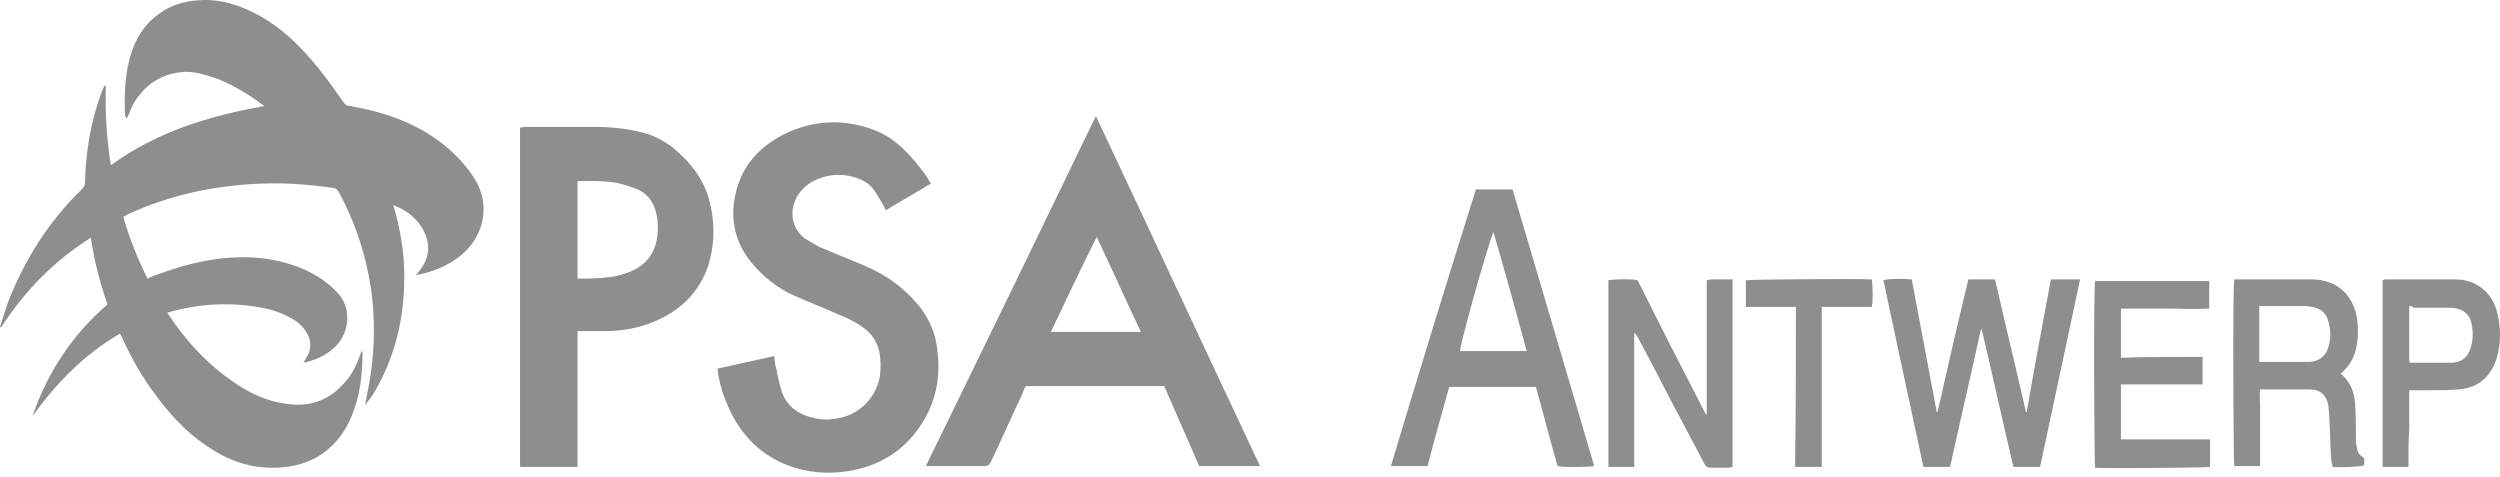 <svg xmlns="http://www.w3.org/2000/svg" width="341" height="65" viewBox="0 0 341 65" fill="none"><path fill-rule="evenodd" clip-rule="evenodd" d="M0 44.591C0.341 43.568 0.682 42.431 1.023 41.408C3.296 35.497 6.593 30.268 11.14 25.835C11.481 25.494 11.594 25.267 11.594 24.812C11.708 20.606 12.39 16.514 13.868 12.535C13.982 12.308 14.095 11.967 14.209 11.74C14.209 11.74 14.322 11.74 14.436 11.626C14.322 15.264 14.55 18.901 15.118 22.538C21.37 17.992 28.418 15.832 36.034 14.468C35.693 14.127 35.352 14.013 35.124 13.786C32.851 12.194 30.464 10.83 27.736 10.148C26.485 9.807 25.349 9.694 24.098 9.921C22.052 10.262 20.347 11.285 19.097 12.876C18.415 13.672 17.96 14.468 17.619 15.491C17.505 15.718 17.392 15.946 17.278 16.173C17.051 15.832 17.051 15.605 17.051 15.491C16.937 12.763 17.051 10.035 17.846 7.42C18.528 5.26 19.665 3.328 21.598 1.964C23.189 0.714 25.121 0.145 27.167 0.032C30.236 -0.196 33.078 0.827 35.693 2.305C38.421 3.896 40.581 5.943 42.627 8.33C44.104 10.035 45.468 11.967 46.833 13.899C47.06 14.241 47.287 14.468 47.742 14.468C52.402 15.264 56.722 16.741 60.473 19.697C62.178 21.061 63.656 22.652 64.793 24.471C67.066 28.222 65.816 32.541 62.746 34.929C61.041 36.293 58.995 37.088 56.722 37.543C56.949 37.316 57.063 37.088 57.176 36.975C58.768 35.042 58.768 32.883 57.404 30.837C56.495 29.472 55.244 28.563 53.653 27.995C53.766 28.336 53.766 28.563 53.88 28.79C54.789 32.087 55.244 35.383 55.13 38.68C55.017 44.136 53.653 49.251 50.811 53.912C50.47 54.366 50.129 54.821 49.788 55.276C50.015 54.253 50.129 53.343 50.356 52.32C51.038 48.569 51.152 44.818 50.811 41.067C50.243 35.838 48.765 30.95 46.264 26.29C46.037 25.835 45.696 25.608 45.241 25.608C42.058 25.153 38.989 24.926 35.806 25.039C29.441 25.267 23.303 26.517 17.392 29.245C17.278 29.359 17.051 29.472 16.823 29.586C17.619 32.428 18.756 35.27 20.12 37.998C20.802 37.657 21.484 37.429 22.166 37.202C24.667 36.293 27.281 35.611 30.009 35.27C33.988 34.815 37.739 35.156 41.49 36.747C43.195 37.543 44.786 38.566 46.037 39.93C48.197 42.204 47.514 45.727 45.582 47.432C44.445 48.456 43.081 49.138 41.376 49.478C41.49 49.251 41.604 49.138 41.717 48.91C42.399 47.887 42.513 46.864 42.058 45.841C41.604 44.818 40.922 44.136 40.012 43.568C38.648 42.772 37.17 42.204 35.693 41.976C31.487 41.181 27.281 41.408 23.189 42.545C23.075 42.545 22.962 42.658 22.848 42.658C22.848 42.772 22.848 42.772 22.962 42.886C25.462 46.637 28.418 49.819 32.169 52.32C34.215 53.684 36.375 54.707 38.876 55.048C42.286 55.617 45.014 54.594 47.173 51.979C48.083 50.956 48.651 49.706 49.106 48.456C49.219 48.228 49.219 48.114 49.333 47.773C49.333 48.001 49.447 48.001 49.447 48.114C49.447 51.07 49.106 54.025 47.969 56.754C46.946 59.254 45.241 61.3 42.854 62.551C41.035 63.46 39.217 63.801 37.17 63.801C33.76 63.801 30.805 62.664 28.077 60.732C25.349 58.913 23.189 56.526 21.256 53.912C19.438 51.525 17.96 48.91 16.71 46.182C16.596 45.955 16.482 45.727 16.369 45.5C11.481 48.342 7.73 52.207 4.433 56.754C6.479 50.843 9.776 45.727 14.664 41.522C13.64 38.566 12.845 35.611 12.39 32.428C7.161 35.724 3.296 39.816 0.114 44.704C0.114 44.591 0 44.591 0 44.591Z" fill="#8E8E8E"></path><path fill-rule="evenodd" clip-rule="evenodd" d="M149.477 15.832C156.979 31.746 164.368 47.66 171.87 63.574C169.028 63.574 166.414 63.574 163.572 63.574C161.981 59.936 160.389 56.299 158.798 52.661C152.546 52.661 146.294 52.661 139.929 52.661C139.701 53.002 139.588 53.343 139.474 53.684C137.996 56.754 136.632 59.936 135.154 63.005C134.927 63.46 134.7 63.574 134.245 63.574C131.858 63.574 129.357 63.574 126.97 63.574C126.743 63.574 126.515 63.574 126.288 63.574C134.018 47.773 141.747 31.86 149.477 15.832ZM143.339 45.273C147.431 45.273 151.523 45.273 155.615 45.273C153.569 40.953 151.637 36.634 149.591 32.314C147.431 36.634 145.385 40.953 143.339 45.273Z" fill="#8E8E8E"></path><path fill-rule="evenodd" clip-rule="evenodd" d="M97.87 50.274C100.485 49.706 102.985 49.138 105.6 48.569C105.713 49.251 105.713 49.933 105.941 50.502C106.054 51.297 106.282 52.093 106.509 53.002C107.191 55.503 109.01 56.64 111.397 57.094C112.534 57.322 113.557 57.208 114.693 56.981C117.535 56.299 119.581 54.025 120.036 51.184C120.15 50.047 120.15 49.024 119.922 47.887C119.581 46.523 118.899 45.5 117.763 44.704C116.74 43.909 115.489 43.34 114.352 42.886C112.306 41.976 110.26 41.181 108.214 40.271C105.941 39.248 104.008 37.657 102.417 35.724C100.485 33.337 99.689 30.495 100.144 27.426C100.826 22.766 103.667 19.697 107.873 17.878C111.738 16.287 115.716 16.287 119.581 17.878C122.082 18.901 123.901 20.833 125.492 22.88C126.061 23.561 126.515 24.244 126.97 25.039C124.924 26.29 122.878 27.426 120.832 28.677C120.718 28.449 120.604 28.222 120.491 27.995C120.15 27.426 119.809 26.858 119.468 26.29C118.672 24.926 117.422 24.357 115.944 24.016C114.807 23.789 113.557 23.789 112.42 24.13C111.17 24.471 110.147 25.039 109.351 25.949C107.873 27.54 107.646 30.041 108.896 31.632C109.124 31.973 109.465 32.314 109.806 32.541C110.601 32.996 111.397 33.565 112.306 33.906C114.125 34.701 115.944 35.383 117.763 36.179C120.263 37.202 122.537 38.68 124.355 40.612C126.402 42.658 127.652 45.159 127.879 48.001C128.22 50.843 127.879 53.571 126.629 56.185C124.355 60.732 120.718 63.46 115.716 64.256C112.875 64.71 110.147 64.483 107.418 63.46C103.326 61.869 100.598 58.8 99.007 54.707C98.439 53.343 97.984 51.638 97.87 50.274Z" fill="#8E8E8E"></path><path fill-rule="evenodd" clip-rule="evenodd" d="M78.775 63.687C76.16 63.687 73.66 63.687 71.045 63.687C71.045 63.687 70.932 63.687 70.932 63.574C70.932 63.574 70.932 63.574 70.932 63.46C70.932 63.346 70.932 63.233 70.932 63.233C70.932 48.001 70.932 32.769 70.932 17.423C71.159 17.423 71.273 17.31 71.5 17.31C74.683 17.31 77.979 17.31 81.162 17.31C83.322 17.31 85.595 17.537 87.755 18.105C89.119 18.446 90.369 19.128 91.506 19.924C94.234 22.084 96.28 24.698 96.962 28.222C97.531 30.95 97.417 33.565 96.621 36.179C95.371 39.93 92.757 42.431 89.119 43.909C86.959 44.818 84.686 45.159 82.412 45.159C81.276 45.159 80.025 45.159 78.775 45.159C78.775 46.182 78.775 47.205 78.775 48.228C78.775 49.251 78.775 50.274 78.775 51.184C78.775 52.207 78.775 53.23 78.775 54.253C78.775 55.276 78.775 56.299 78.775 57.322C78.775 58.345 78.775 59.368 78.775 60.277C78.775 61.528 78.775 62.551 78.775 63.687ZM78.775 24.698C78.775 29.131 78.775 33.565 78.775 37.998C80.366 37.998 81.844 37.998 83.322 37.77C84.345 37.657 85.368 37.316 86.391 36.861C87.982 36.065 89.005 34.929 89.46 33.224C89.801 31.973 89.801 30.609 89.574 29.359C89.233 27.54 88.21 26.176 86.391 25.608C86.05 25.494 85.709 25.38 85.368 25.267C83.322 24.584 81.162 24.698 78.775 24.698Z" fill="#8E8E8E"></path><path fill-rule="evenodd" clip-rule="evenodd" d="M201.312 25.835C203.017 25.835 204.609 25.835 206.314 25.835C210.065 38.452 213.702 50.956 217.454 63.574C216.885 63.687 213.475 63.801 212.452 63.574C211.429 60.05 210.52 56.412 209.497 52.775C205.518 52.775 201.653 52.775 197.675 52.775C196.652 56.412 195.629 60.05 194.719 63.574C193.014 63.574 191.423 63.574 189.718 63.574C193.469 51.07 197.334 38.452 201.312 25.835ZM203.699 31.632C202.79 33.906 199.039 47.319 199.152 47.887C202.108 47.887 205.177 47.887 208.246 47.887C206.768 42.431 205.291 37.088 203.699 31.632Z" fill="#8E8E8E"></path><path fill-rule="evenodd" clip-rule="evenodd" d="M279.744 38.111C281.108 38.111 282.359 38.111 283.723 38.111C281.904 46.637 280.085 55.162 278.267 63.687C277.016 63.687 275.88 63.687 274.629 63.687C273.151 57.435 271.787 51.184 270.31 44.932H270.196C268.832 51.184 267.354 57.435 265.99 63.687C264.74 63.687 263.603 63.687 262.353 63.687C260.534 55.276 258.715 46.75 256.896 38.225C257.465 37.998 259.852 37.998 260.761 38.111C261.898 44.136 263.035 50.16 264.171 56.185C264.285 56.185 264.285 56.185 264.285 56.185C265.649 50.16 267.013 44.136 268.491 38.111C269.741 38.111 270.878 38.111 272.128 38.111C273.492 44.136 274.97 50.16 276.334 56.185C276.448 56.185 276.448 56.185 276.448 56.185C277.471 50.16 278.608 44.25 279.744 38.111Z" fill="#8E8E8E"></path><path fill-rule="evenodd" clip-rule="evenodd" d="M223.363 38.225C226.432 44.363 229.501 50.388 232.684 56.526H232.798C232.798 50.388 232.798 44.363 232.798 38.225C233.025 38.225 233.139 38.111 233.366 38.111C234.389 38.111 235.299 38.111 236.322 38.111C236.322 46.637 236.322 55.162 236.322 63.687C236.208 63.687 235.981 63.801 235.867 63.801C235.071 63.801 234.162 63.801 233.366 63.801C232.912 63.801 232.684 63.687 232.457 63.233C230.638 59.709 228.706 56.185 226.887 52.661C225.75 50.388 224.5 48.114 223.363 45.955C223.25 45.727 223.136 45.614 222.909 45.386C222.909 46.182 222.909 46.864 222.909 47.66C222.909 48.456 222.909 49.251 222.909 49.933C222.909 50.729 222.909 51.525 222.909 52.207C222.909 53.002 222.909 53.798 222.909 54.48C222.909 55.276 222.909 55.958 222.909 56.754C222.909 57.549 222.909 58.345 222.909 59.027C222.909 59.823 222.909 60.618 222.909 61.3C222.909 62.096 222.909 62.778 222.909 63.687C221.772 63.687 220.635 63.687 219.385 63.687C219.385 55.162 219.385 46.75 219.385 38.225C219.839 38.111 222.454 37.998 223.363 38.225Z" fill="#8E8E8E"></path><path fill-rule="evenodd" clip-rule="evenodd" d="M318.165 63.687C318.051 63.119 317.937 62.664 317.937 62.096C317.824 60.277 317.824 58.459 317.71 56.753C317.71 56.299 317.596 55.73 317.596 55.276C317.255 53.798 316.459 53.116 314.982 53.116C313.163 53.116 311.344 53.116 309.412 53.116C309.071 53.116 308.73 53.116 308.275 53.116C308.162 53.798 308.275 54.48 308.275 55.162C308.275 55.844 308.275 56.526 308.275 57.208C308.275 57.89 308.275 58.686 308.275 59.368C308.275 60.05 308.275 60.732 308.275 61.414C308.275 62.096 308.275 62.778 308.275 63.574C307.025 63.574 305.888 63.574 304.751 63.574C304.638 63.119 304.524 39.134 304.751 38.111C304.865 38.111 304.865 38.111 304.979 38.111C308.502 38.111 312.026 38.111 315.55 38.111C318.733 38.225 320.893 40.157 321.461 43.227C321.688 44.704 321.688 46.182 321.347 47.66C321.006 49.024 320.324 50.047 319.301 50.956C319.642 51.297 319.983 51.638 320.211 51.979C320.893 52.889 321.12 53.912 321.234 55.048C321.347 56.64 321.347 58.231 321.347 59.823C321.347 60.164 321.347 60.505 321.461 60.846C321.461 61.414 321.688 61.982 322.257 62.323C322.37 62.323 322.484 62.551 322.484 62.664C322.484 62.892 322.484 63.233 322.484 63.46C321.802 63.687 319.301 63.801 318.165 63.687ZM308.162 49.365C308.503 49.365 308.73 49.365 308.957 49.365C310.662 49.365 312.254 49.365 313.959 49.365C314.3 49.365 314.754 49.365 315.095 49.365C316.346 49.251 317.255 48.569 317.596 47.319C317.937 46.182 317.937 45.045 317.596 43.909C317.369 42.772 316.573 42.09 315.436 41.862C315.209 41.862 314.868 41.749 314.641 41.749C312.708 41.749 310.776 41.749 308.73 41.749C308.503 41.749 308.389 41.749 308.162 41.749C308.162 44.363 308.162 46.75 308.162 49.365Z" fill="#8E8E8E"></path><path fill-rule="evenodd" clip-rule="evenodd" d="M300.433 48.683C300.433 49.933 300.433 51.184 300.433 52.434C296.681 52.434 293.044 52.434 289.293 52.434C289.293 54.935 289.293 57.435 289.293 59.936C293.385 59.936 297.363 59.936 301.456 59.936C301.456 61.187 301.456 62.437 301.456 63.687C301.001 63.801 287.133 63.915 285.769 63.801C285.655 63.346 285.542 39.362 285.769 38.339C290.998 38.339 296.113 38.339 301.342 38.339C301.342 39.589 301.342 40.726 301.342 42.09C299.296 42.204 297.363 42.09 295.317 42.09C293.271 42.09 291.339 42.09 289.293 42.09C289.293 44.363 289.293 46.523 289.293 48.797C292.93 48.683 296.568 48.683 300.433 48.683Z" fill="#8E8E8E"></path><path fill-rule="evenodd" clip-rule="evenodd" d="M328.51 63.687C327.26 63.687 326.123 63.687 324.986 63.687C324.986 55.162 324.986 46.75 324.986 38.225C325.1 38.225 325.214 38.111 325.327 38.111C328.51 38.111 331.693 38.111 334.876 38.111C338.286 38.111 340.218 40.498 340.673 42.886C341.128 44.818 341.128 46.864 340.559 48.797C339.764 51.411 338.059 52.889 335.33 53.116C333.966 53.23 332.716 53.23 331.352 53.23C330.443 53.23 329.533 53.23 328.624 53.23C328.624 55.048 328.624 56.753 328.624 58.459C328.51 60.277 328.51 61.982 328.51 63.687ZM328.624 41.749C328.624 44.363 328.624 46.864 328.624 49.365C328.737 49.365 328.737 49.478 328.737 49.478C330.67 49.478 332.602 49.478 334.421 49.478C335.558 49.478 336.581 48.797 336.922 47.66C337.376 46.409 337.376 45.045 337.035 43.795C336.694 42.886 336.126 42.317 335.103 42.09C334.648 41.976 334.194 41.976 333.739 41.976C332.261 41.976 330.67 41.976 329.192 41.976C329.078 41.749 328.851 41.749 328.624 41.749Z" fill="#8E8E8E"></path><path fill-rule="evenodd" clip-rule="evenodd" d="M244.961 41.863C242.574 41.863 240.414 41.863 238.141 41.863C238.141 40.612 238.141 39.362 238.141 38.225C238.595 38.111 253.827 37.998 255.305 38.111C255.419 38.566 255.532 40.953 255.305 41.863C253.032 41.863 250.872 41.863 248.485 41.863C248.485 49.138 248.485 56.412 248.485 63.687C247.234 63.687 246.098 63.687 244.847 63.687C244.961 56.412 244.961 49.251 244.961 41.863Z" fill="#8E8E8E"></path></svg>